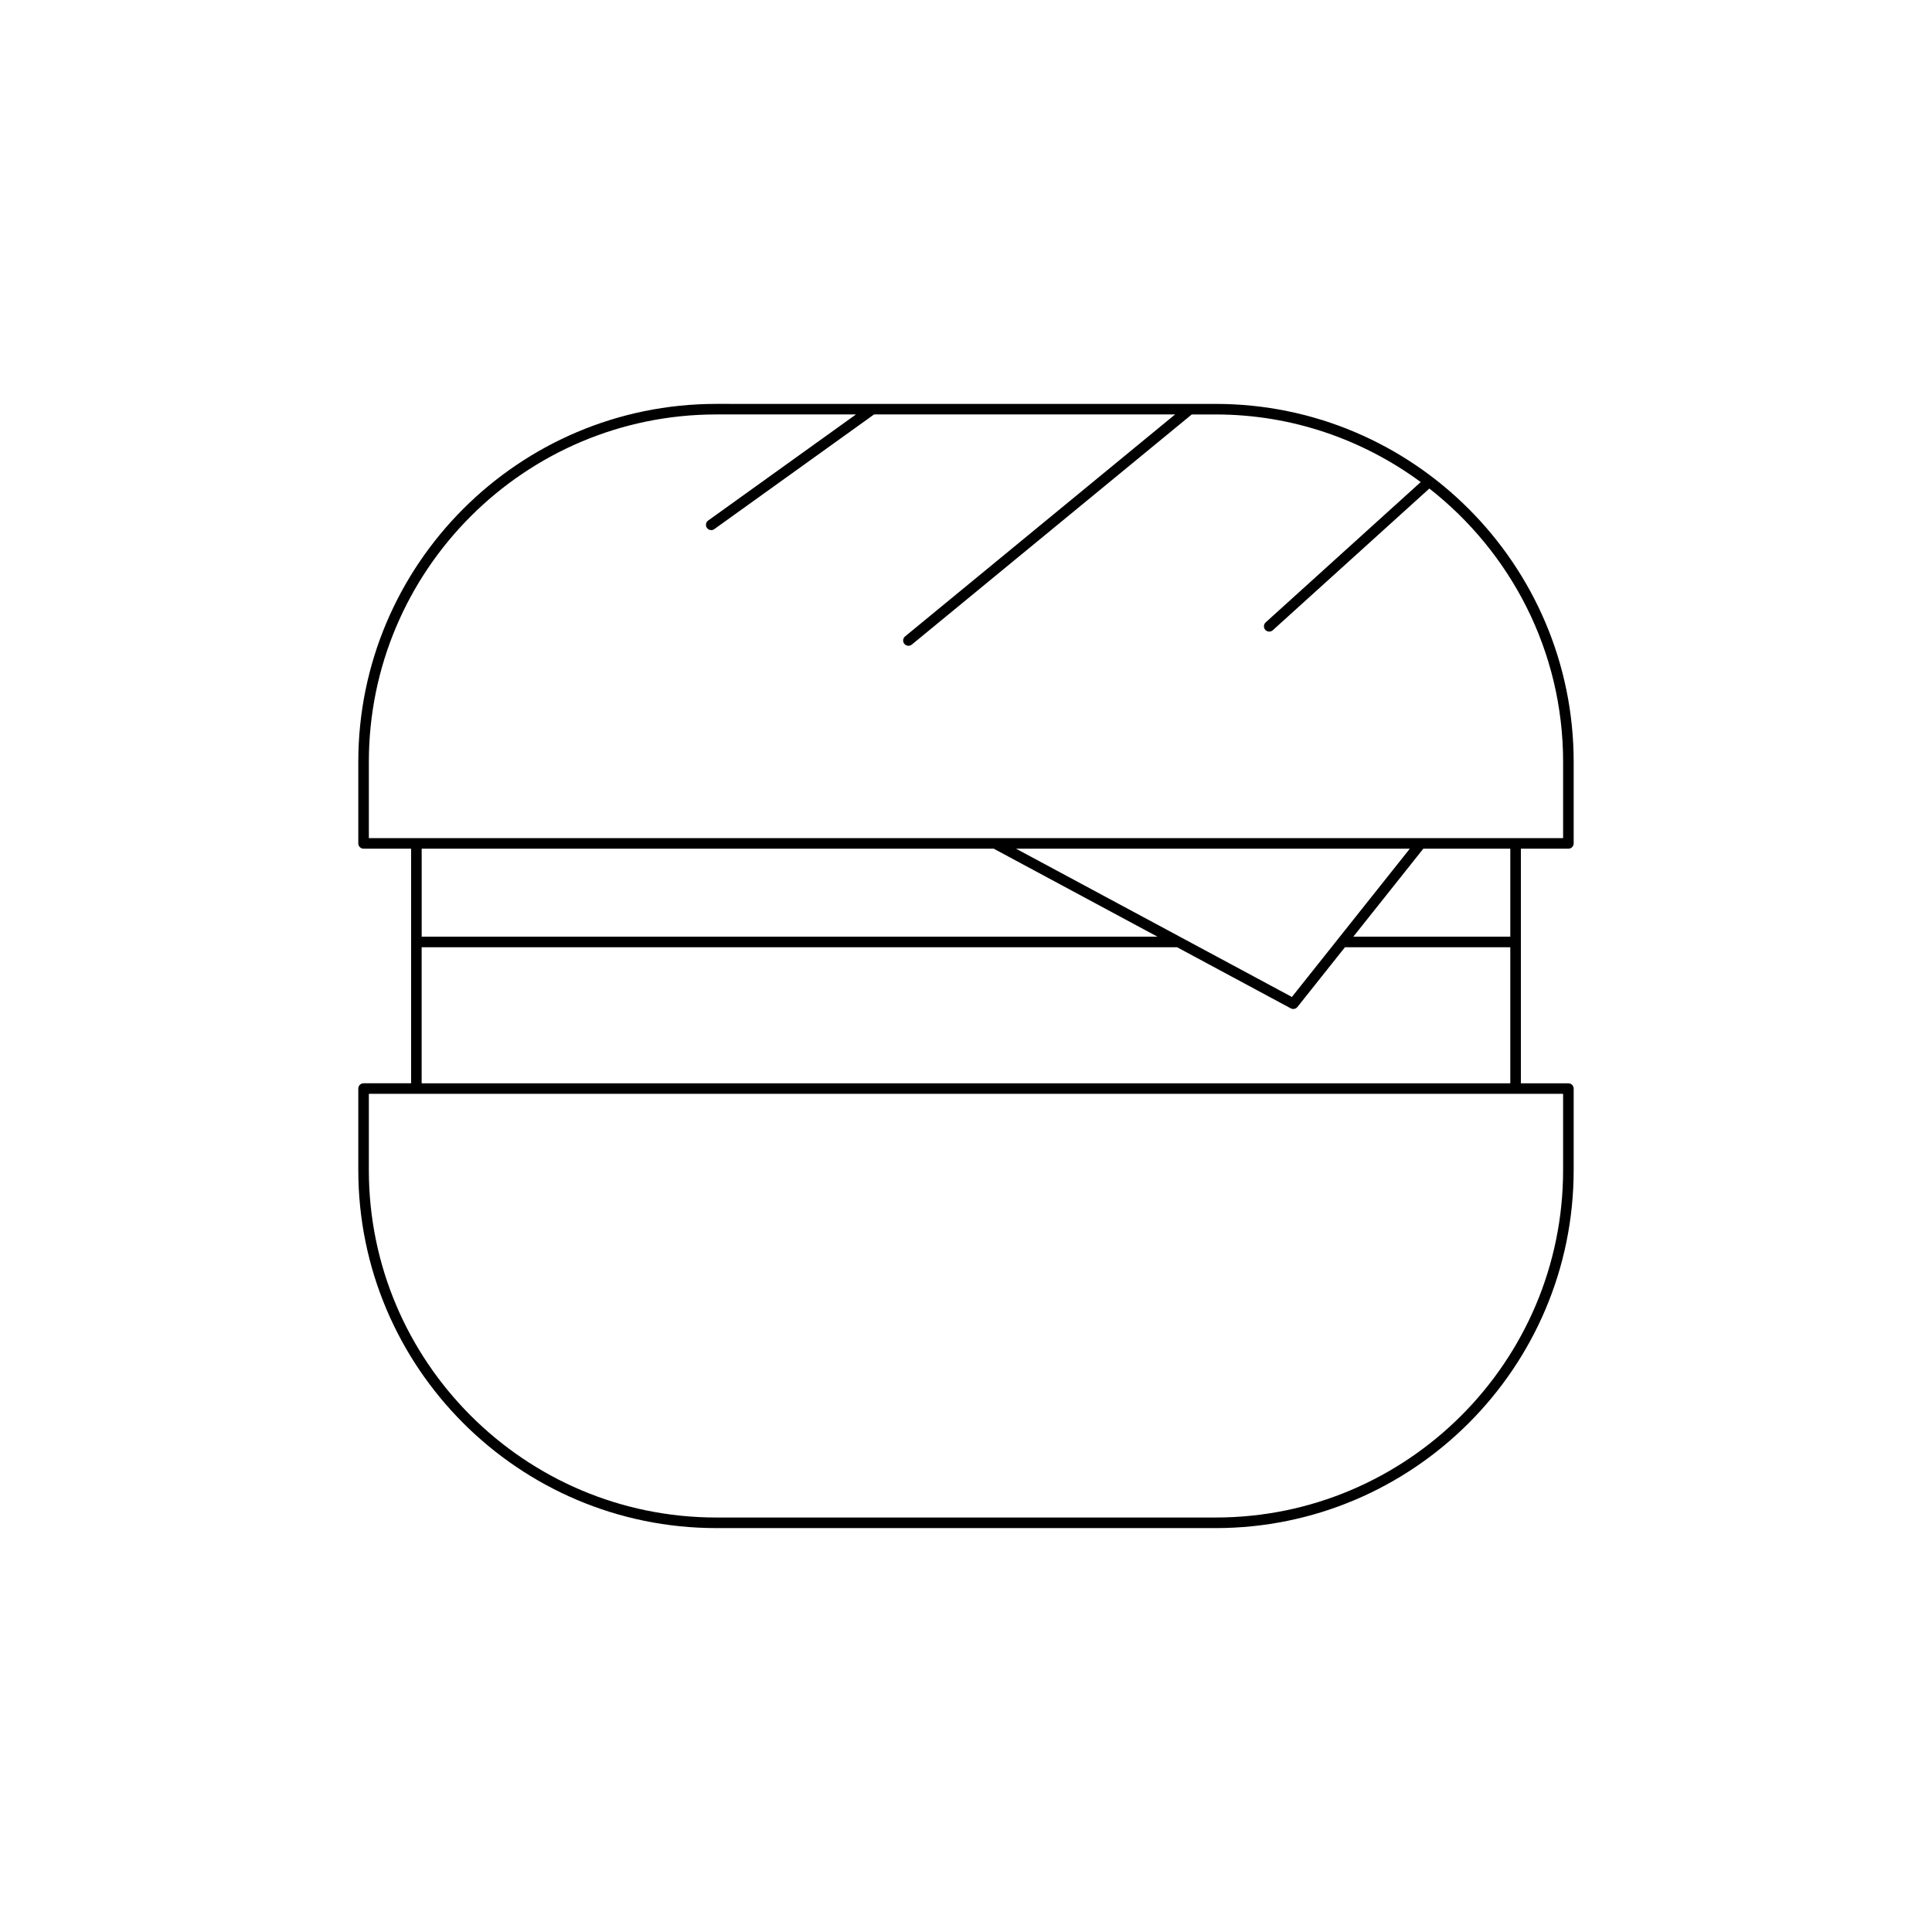 <?xml version="1.0" encoding="UTF-8"?>
<!-- Uploaded to: ICON Repo, www.iconrepo.com, Generator: ICON Repo Mixer Tools -->
<svg fill="#000000" width="800px" height="800px" version="1.1" viewBox="144 144 512 512" xmlns="http://www.w3.org/2000/svg">
 <path d="m333.82 548.96h132.35c52.312 0 94.867-42.559 94.867-94.871v-21.605c0-0.773-0.629-1.398-1.398-1.398h-12.594v-62.172h12.594c0.77 0 1.398-0.625 1.398-1.398v-21.605c0-52.312-42.559-94.871-94.867-94.871l-132.35-0.004c-52.312 0-94.867 42.559-94.867 94.871v21.605c0 0.773 0.629 1.398 1.398 1.398h12.594v62.172h-12.594c-0.77 0-1.398 0.625-1.398 1.398v21.605c0 52.316 42.555 94.875 94.867 94.875zm-92.07-182.85v-20.203c0-50.77 41.301-92.074 92.07-92.074h37.02l-39.172 28.117c-0.629 0.449-0.77 1.324-0.324 1.953 0.273 0.379 0.707 0.582 1.137 0.582 0.285 0 0.57-0.086 0.816-0.262l42.34-30.391h79.777l-71.559 58.824c-0.598 0.492-0.684 1.375-0.191 1.973 0.277 0.336 0.68 0.512 1.082 0.512 0.312 0 0.629-0.105 0.891-0.316l74.191-60.988h6.34c20.336 0 39.09 6.707 54.34 17.914l-41.09 37.188c-0.574 0.52-0.617 1.406-0.098 1.98 0.277 0.305 0.656 0.461 1.039 0.461 0.332 0 0.672-0.121 0.941-0.359l41.496-37.555c21.531 16.867 35.445 43.035 35.445 72.445v20.203zm208.98 26.117h-194.98v-23.316h151.6zm-37.473-23.316h104.36l-31.25 39.293zm42.68 26.117 30.137 16.199c0.207 0.113 0.438 0.168 0.66 0.168 0.414 0 0.82-0.188 1.094-0.527l12.594-15.836h43.82v36.055l-288.5-0.004v-36.055zm46.711-2.801 18.543-23.316h23.051v23.316zm-260.9 41.652h316.49v20.203c0 50.77-41.301 92.074-92.07 92.074h-132.35c-50.77 0-92.07-41.305-92.07-92.074z"/>
</svg>